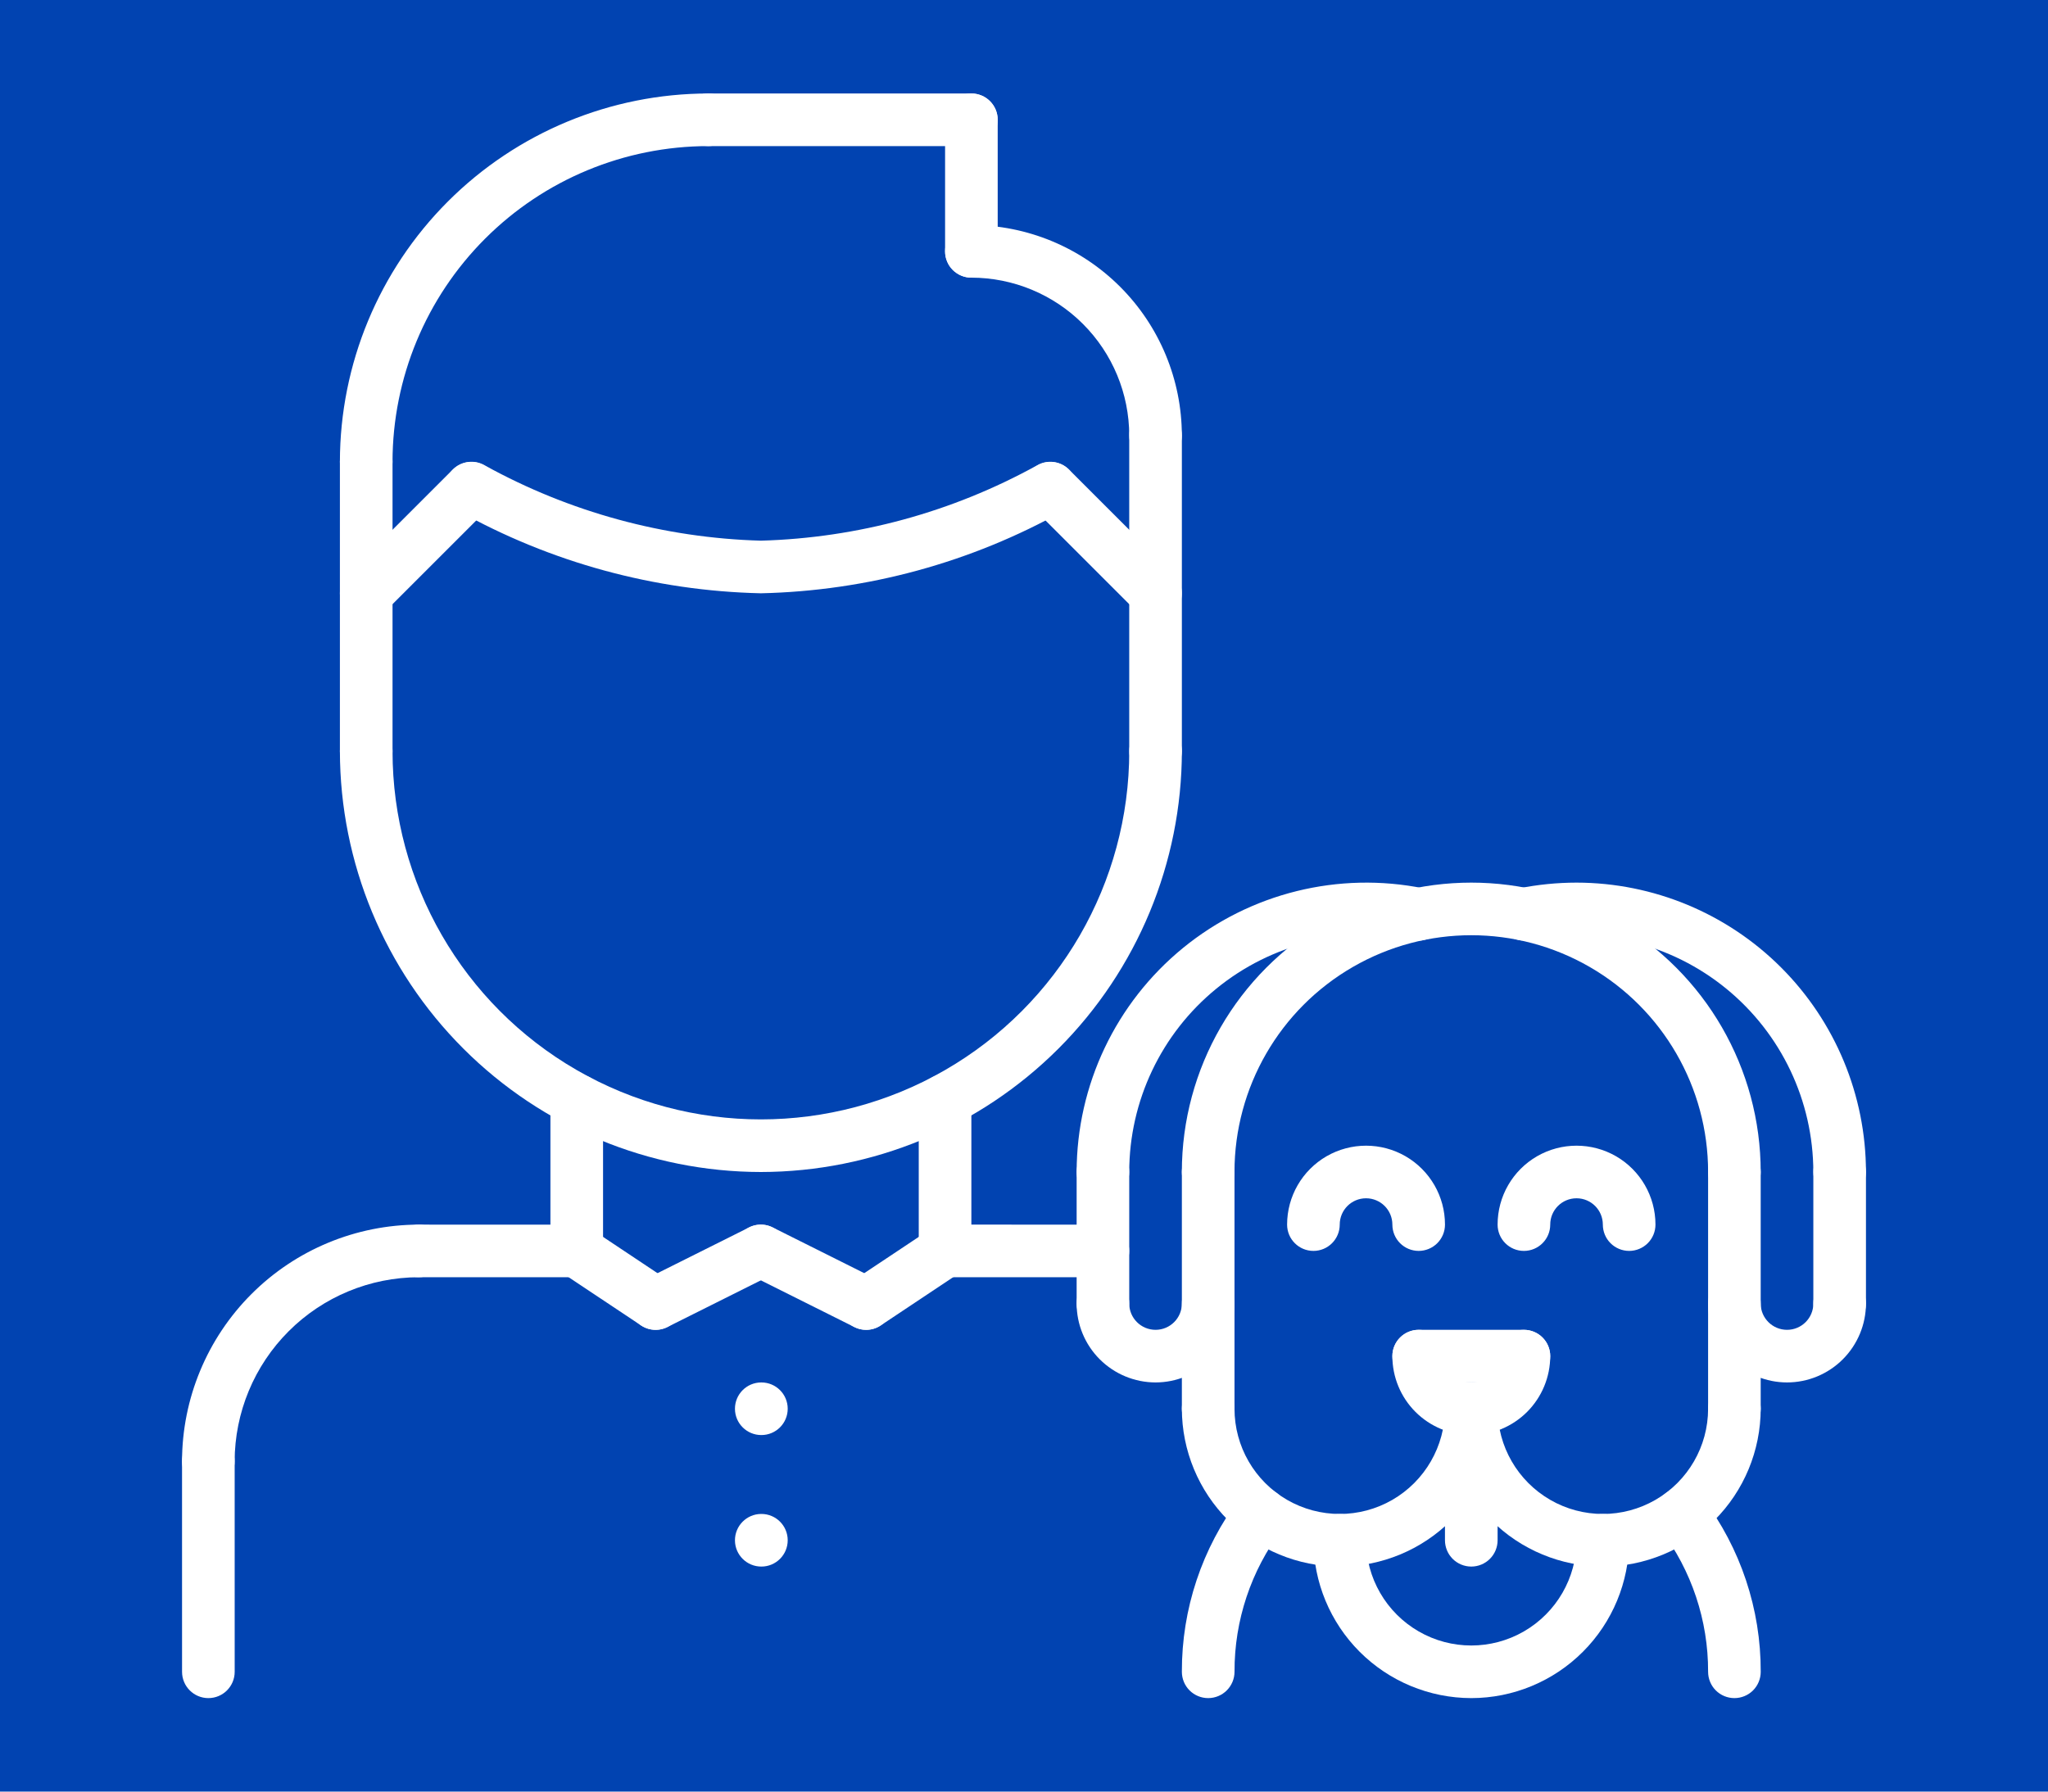 <?xml version="1.0" encoding="utf-8"?>
<!-- Generator: Adobe Illustrator 16.0.0, SVG Export Plug-In . SVG Version: 6.00 Build 0)  -->
<!DOCTYPE svg PUBLIC "-//W3C//DTD SVG 1.1//EN" "http://www.w3.org/Graphics/SVG/1.1/DTD/svg11.dtd">
<svg version="1.1" id="Calque_1" xmlns="http://www.w3.org/2000/svg" xmlns:xlink="http://www.w3.org/1999/xlink" x="0px" y="0px"
	 width="120px" height="105px" viewBox="0 0 120 105" enable-background="new 0 0 120 105" xml:space="preserve">
<rect x="-11.25" y="-2.75" fill="#0143B1" width="142.5" height="110.5"/>
<g>
	<path fill="#FFFFFF" d="M101.625,70.228c-0.408,0-0.801-0.162-1.09-0.451s-0.451-0.682-0.451-1.09
		c0-4.957-2.645-9.538-6.938-12.017c-4.295-2.479-9.582-2.479-13.875,0c-4.295,2.479-6.938,7.06-6.938,12.017
		c0,0.851-0.691,1.541-1.543,1.541s-1.541-0.69-1.541-1.541c0-6.06,3.232-11.657,8.479-14.687c5.248-3.029,11.711-3.029,16.959,0
		s8.479,8.628,8.479,14.687c0,0.408-0.162,0.801-0.451,1.09S102.033,70.228,101.625,70.228z"/>
	<path fill="#FFFFFF" d="M101.625,99.521c-0.408,0-0.801-0.162-1.09-0.451s-0.451-0.682-0.451-1.091
		c0.01-3.003-0.965-5.927-2.773-8.324c-0.51-0.681-0.371-1.646,0.309-2.156s1.645-0.374,2.156,0.305
		c2.211,2.931,3.402,6.505,3.391,10.176c0,0.409-0.162,0.802-0.451,1.091S102.033,99.521,101.625,99.521L101.625,99.521z"/>
	<path fill="#FFFFFF" d="M70.791,99.521c-0.408,0-0.801-0.162-1.09-0.451s-0.451-0.682-0.451-1.091
		c-0.012-3.672,1.18-7.246,3.391-10.177c0.512-0.682,1.479-0.819,2.16-0.308c0.682,0.511,0.818,1.479,0.307,2.159
		c-1.809,2.397-2.783,5.322-2.773,8.325c0,0.409-0.164,0.802-0.453,1.091S71.201,99.521,70.791,99.521L70.791,99.521z"/>
	<path fill="#FFFFFF" d="M64.625,70.228c-0.408,0-0.801-0.162-1.09-0.451s-0.451-0.682-0.451-1.09
		c0.004-5.091,2.293-9.91,6.234-13.131c3.943-3.22,9.123-4.501,14.111-3.489c0.402,0.08,0.756,0.316,0.984,0.658
		c0.227,0.341,0.309,0.758,0.227,1.16c-0.08,0.402-0.318,0.754-0.66,0.98c-0.342,0.226-0.76,0.307-1.16,0.225
		c-4.084-0.831-8.322,0.216-11.549,2.851c-3.229,2.636-5.102,6.58-5.105,10.746c0,0.408-0.162,0.801-0.451,1.09
		S65.033,70.228,64.625,70.228L64.625,70.228z"/>
	<path fill="#FFFFFF" d="M107.791,70.228c-0.408,0-0.801-0.162-1.09-0.451s-0.451-0.682-0.451-1.09
		c-0.004-4.167-1.877-8.11-5.104-10.746c-3.227-2.635-7.467-3.682-11.549-2.851c-0.402,0.082-0.82,0.001-1.162-0.225
		c-0.342-0.227-0.578-0.578-0.66-0.98s0-0.819,0.229-1.16c0.227-0.342,0.58-0.578,0.982-0.658c1.115-0.225,2.25-0.338,3.389-0.339
		c4.496,0.005,8.807,1.794,11.986,4.973c3.178,3.179,4.967,7.49,4.973,11.986c0,0.408-0.164,0.801-0.453,1.09
		S108.201,70.228,107.791,70.228L107.791,70.228z"/>
	<path fill="#FFFFFF" d="M78.5,91.812c-2.453-0.003-4.805-0.979-6.537-2.713c-1.734-1.733-2.711-4.085-2.713-6.537
		c0-0.852,0.689-1.542,1.541-1.542s1.543,0.69,1.543,1.542c0,2.203,1.174,4.238,3.082,5.34s4.26,1.102,6.168,0
		c1.906-1.102,3.082-3.138,3.082-5.34c0-0.852,0.691-1.542,1.543-1.542c0.85,0,1.541,0.69,1.541,1.542
		c-0.002,2.452-0.979,4.804-2.713,6.537C83.305,90.833,80.951,91.809,78.5,91.812z"/>
	<path fill="#FFFFFF" d="M93.916,91.812c-2.451-0.003-4.803-0.979-6.537-2.713c-1.734-1.733-2.709-4.085-2.713-6.537
		c0-0.852,0.691-1.542,1.543-1.542c0.85,0,1.541,0.69,1.541,1.542c0,2.203,1.176,4.238,3.084,5.34c1.906,1.102,4.258,1.102,6.166,0
		s3.084-3.138,3.084-5.34c0-0.852,0.689-1.542,1.541-1.542s1.541,0.69,1.541,1.542c-0.002,2.452-0.977,4.804-2.711,6.537
		C98.721,90.833,96.369,91.809,93.916,91.812z"/>
	<path fill="#FFFFFF" d="M86.209,99.521c-2.453-0.003-4.805-0.979-6.539-2.713c-1.734-1.733-2.709-4.085-2.711-6.537
		c0-0.852,0.689-1.542,1.541-1.542s1.541,0.69,1.541,1.542c0,2.203,1.176,4.238,3.084,5.341c1.908,1.101,4.258,1.101,6.166,0
		c1.908-1.103,3.084-3.138,3.084-5.341c0-0.852,0.689-1.542,1.541-1.542s1.543,0.69,1.543,1.542
		c-0.004,2.452-0.979,4.804-2.713,6.537C91.012,98.543,88.66,99.519,86.209,99.521L86.209,99.521z"/>
	<path fill="#FFFFFF" d="M70.791,84.104c-0.408,0-0.801-0.162-1.09-0.451s-0.451-0.682-0.451-1.091V68.688
		c0-0.851,0.689-1.541,1.541-1.541s1.543,0.69,1.543,1.541v13.875c0,0.409-0.164,0.802-0.453,1.091S71.201,84.104,70.791,84.104z"/>
	<path fill="#FFFFFF" d="M101.625,84.104c-0.408,0-0.801-0.162-1.09-0.451s-0.451-0.682-0.451-1.091V68.688
		c0-0.851,0.689-1.541,1.541-1.541s1.541,0.69,1.541,1.541v13.875c0,0.409-0.162,0.802-0.451,1.091S102.033,84.104,101.625,84.104z"
		/>
	<path fill="#FFFFFF" d="M86.209,91.812c-0.41,0-0.803-0.163-1.092-0.452s-0.451-0.681-0.451-1.09v-7.708
		c0-0.852,0.691-1.542,1.543-1.542c0.85,0,1.541,0.69,1.541,1.542v7.708c0,0.409-0.162,0.801-0.451,1.09
		S86.617,91.812,86.209,91.812z"/>
	<path fill="#FFFFFF" d="M67.709,81.021c-1.227-0.002-2.402-0.489-3.27-1.356s-1.355-2.042-1.355-3.269
		c0-0.852,0.689-1.542,1.541-1.542s1.541,0.69,1.541,1.542s0.691,1.541,1.543,1.541c0.85,0,1.541-0.689,1.541-1.541
		s0.689-1.542,1.541-1.542s1.543,0.69,1.543,1.542c-0.002,1.227-0.49,2.401-1.357,3.269s-2.043,1.354-3.27,1.356H67.709z"/>
	<path fill="#FFFFFF" d="M104.709,81.021c-1.227-0.002-2.402-0.489-3.27-1.356s-1.355-2.042-1.355-3.269
		c0-0.852,0.689-1.542,1.541-1.542s1.541,0.69,1.541,1.542s0.691,1.541,1.543,1.541s1.541-0.689,1.541-1.541
		s0.689-1.542,1.541-1.542s1.543,0.69,1.543,1.542c-0.002,1.227-0.49,2.401-1.357,3.269S105.934,81.02,104.709,81.021
		L104.709,81.021z"/>
	<path fill="#FFFFFF" d="M107.791,77.938c-0.408,0-0.801-0.162-1.09-0.451s-0.451-0.682-0.451-1.09v-7.709
		c0-0.851,0.689-1.541,1.541-1.541s1.543,0.69,1.543,1.541v7.709c0,0.408-0.164,0.801-0.453,1.09S108.201,77.938,107.791,77.938z"/>
	<path fill="#FFFFFF" d="M64.625,77.938c-0.408,0-0.801-0.162-1.09-0.451s-0.451-0.682-0.451-1.09v-7.709
		c0-0.851,0.689-1.541,1.541-1.541s1.541,0.69,1.541,1.541v7.709c0,0.408-0.162,0.801-0.451,1.09S65.033,77.938,64.625,77.938z"/>
	<path fill="#FFFFFF" d="M86.209,84.104c-1.227-0.001-2.402-0.489-3.27-1.355c-0.867-0.867-1.355-2.043-1.355-3.27
		c0-0.852,0.689-1.542,1.541-1.542s1.541,0.69,1.541,1.542s0.691,1.542,1.543,1.542c0.85,0,1.541-0.69,1.541-1.542
		s0.689-1.542,1.541-1.542s1.543,0.69,1.543,1.542c-0.002,1.227-0.49,2.402-1.357,3.27C88.609,83.615,87.434,84.104,86.209,84.104
		L86.209,84.104z"/>
	<path fill="#FFFFFF" d="M83.125,73.312c-0.408,0-0.801-0.163-1.09-0.452s-0.451-0.681-0.451-1.09c0-0.852-0.691-1.542-1.543-1.542
		S78.5,70.918,78.5,71.77s-0.691,1.542-1.541,1.542c-0.852,0-1.543-0.69-1.543-1.542c0-1.652,0.883-3.179,2.313-4.006
		c1.432-0.825,3.195-0.825,4.625,0c1.432,0.827,2.313,2.354,2.313,4.006c0,0.409-0.162,0.801-0.451,1.09
		S83.533,73.312,83.125,73.312z"/>
	<path fill="#FFFFFF" d="M95.459,73.312c-0.41,0-0.803-0.163-1.092-0.452s-0.451-0.681-0.451-1.09c0-0.852-0.689-1.542-1.541-1.542
		s-1.541,0.69-1.541,1.542s-0.691,1.542-1.543,1.542s-1.541-0.69-1.541-1.542c0-1.652,0.881-3.179,2.313-4.006
		c1.432-0.825,3.193-0.825,4.625,0C96.119,68.591,97,70.117,97,71.77c0,0.409-0.162,0.801-0.451,1.09S95.867,73.312,95.459,73.312z"
		/>
	<path fill="#FFFFFF" d="M89.291,81.021h-6.166c-0.852,0-1.541-0.69-1.541-1.542s0.689-1.542,1.541-1.542h6.166
		c0.852,0,1.543,0.69,1.543,1.542S90.143,81.021,89.291,81.021z"/>
	<path fill="#FFFFFF" d="M12.208,87.188c-0.409,0.001-0.801-0.161-1.09-0.45c-0.289-0.29-0.452-0.683-0.452-1.091
		c0.004-3.679,1.467-7.205,4.068-9.807c2.602-2.602,6.128-4.064,9.807-4.068c0.852,0,1.542,0.69,1.542,1.541
		c0,0.852-0.69,1.542-1.542,1.542c-2.861,0.004-5.604,1.142-7.627,3.165c-2.023,2.023-3.161,4.766-3.165,7.627
		c0,0.408-0.163,0.801-0.452,1.091C13.009,87.026,12.617,87.188,12.208,87.188z"/>
	<path fill="#FFFFFF" d="M33.792,74.856l-9.25-0.001c-0.852,0-1.542-0.69-1.542-1.542s0.69-1.542,1.542-1.542l9.25,0.002
		c0.852,0,1.542,0.69,1.542,1.541C35.333,74.167,34.643,74.856,33.792,74.856z"/>
	<path fill="#FFFFFF" d="M64.625,74.856l-9.25-0.003c-0.852,0-1.542-0.69-1.542-1.541c0-0.852,0.69-1.542,1.542-1.542l9.25,0.003
		c0.852,0,1.541,0.69,1.541,1.541C66.166,74.167,65.477,74.856,64.625,74.856z"/>
	<path fill="#FFFFFF" d="M12.209,99.521c-0.851,0-1.542-0.69-1.542-1.542l-0.001-12.332c0-0.852,0.69-1.542,1.542-1.542
		c0.852,0,1.542,0.69,1.542,1.542l0.001,12.332C13.751,98.831,13.061,99.521,12.209,99.521z"/>
	<path fill="#FFFFFF" d="M33.792,74.856c-0.409,0.001-0.801-0.162-1.09-0.451s-0.451-0.681-0.451-1.091v-8.835
		c0-0.852,0.69-1.542,1.542-1.542c0.852,0,1.542,0.69,1.542,1.542v8.835c0,0.41-0.163,0.802-0.452,1.091S34.2,74.857,33.792,74.856z
		"/>
	<path fill="#FFFFFF" d="M55.375,74.854c-0.409,0-0.802-0.162-1.091-0.451s-0.451-0.682-0.451-1.091v-8.833
		c0-0.851,0.69-1.541,1.542-1.541s1.541,0.69,1.541,1.541v8.833c0,0.409-0.162,0.802-0.451,1.091S55.784,74.854,55.375,74.854z"/>
	<path fill="#FFFFFF" d="M44.583,68.688c-6.54-0.007-12.81-2.608-17.434-7.232c-4.625-4.624-7.225-10.895-7.233-17.434
		c0-0.852,0.69-1.542,1.542-1.542c0.852,0,1.542,0.69,1.542,1.542c0,7.711,4.114,14.836,10.792,18.691
		c6.678,3.856,14.905,3.856,21.584,0c6.677-3.855,10.791-10.98,10.791-18.691c0-0.852,0.691-1.542,1.543-1.542
		c0.85,0,1.541,0.69,1.541,1.542c-0.008,6.539-2.609,12.81-7.232,17.434C57.393,66.079,51.124,68.681,44.583,68.688z"/>
	<path fill="#FFFFFF" d="M21.458,45.563c-0.409,0.001-0.801-0.161-1.09-0.45c-0.289-0.29-0.452-0.683-0.452-1.091v-16.96
		c0-0.852,0.69-1.542,1.542-1.542c0.852,0,1.542,0.69,1.542,1.542v16.96c0,0.408-0.163,0.801-0.452,1.091
		C22.259,45.401,21.867,45.563,21.458,45.563z"/>
	<path fill="#FFFFFF" d="M67.709,45.563c-0.41,0.001-0.803-0.161-1.092-0.45c-0.289-0.29-0.451-0.683-0.451-1.091V25.522
		c0-0.851,0.691-1.541,1.543-1.541c0.85,0,1.541,0.69,1.541,1.541v18.499c0,0.408-0.162,0.801-0.451,1.091
		C68.51,45.401,68.117,45.563,67.709,45.563z"/>
	<path fill="#FFFFFF" d="M67.709,27.064c-0.41,0.001-0.803-0.162-1.092-0.451s-0.451-0.681-0.451-1.091
		c-0.002-2.452-0.979-4.803-2.713-6.537c-1.732-1.733-4.084-2.71-6.537-2.713c-0.852,0-1.541-0.689-1.541-1.541
		s0.689-1.542,1.541-1.542c3.27,0.004,6.404,1.305,8.716,3.617s3.613,5.446,3.617,8.716c0,0.41-0.162,0.802-0.451,1.091
		S68.117,27.065,67.709,27.064z"/>
	<path fill="#FFFFFF" d="M56.917,16.273c-0.408,0-0.801-0.162-1.09-0.451s-0.451-0.682-0.451-1.091V7.021
		c0-0.852,0.689-1.542,1.541-1.542s1.542,0.69,1.542,1.542v7.711c0,0.409-0.163,0.802-0.452,1.091S57.326,16.273,56.917,16.273z"/>
	<path fill="#FFFFFF" d="M56.917,8.562H41.5c-0.852,0-1.542-0.69-1.542-1.541c0-0.852,0.69-1.542,1.542-1.542h15.416
		c0.852,0,1.542,0.69,1.542,1.542C58.458,7.871,57.768,8.562,56.917,8.562z"/>
	<path fill="#FFFFFF" d="M21.458,28.604c-0.409,0-0.801-0.162-1.09-0.451s-0.452-0.682-0.452-1.091
		c0.006-5.722,2.282-11.208,6.329-15.255c4.047-4.046,9.533-6.322,15.255-6.328c0.851,0,1.541,0.69,1.541,1.542
		c0,0.851-0.69,1.541-1.541,1.541c-4.906,0.006-9.608,1.956-13.076,5.425c-3.469,3.469-5.419,8.17-5.425,13.075
		c0,0.409-0.163,0.802-0.452,1.091S21.867,28.604,21.458,28.604z"/>
	<path fill="#FFFFFF" d="M67.709,36.311c-0.41,0.001-0.803-0.162-1.092-0.451l-6.166-6.166c-0.593-0.604-0.588-1.572,0.01-2.171
		c0.599-0.598,1.566-0.603,2.169-0.01l6.168,6.167c0.439,0.44,0.572,1.104,0.334,1.68C68.893,35.936,68.332,36.312,67.709,36.311
		L67.709,36.311z"/>
	<path fill="#FFFFFF" d="M44.583,34.771c-6.225-0.14-12.32-1.803-17.751-4.845c-0.728-0.439-0.962-1.384-0.526-2.113
		c0.437-0.729,1.381-0.967,2.111-0.532c4.959,2.737,10.503,4.248,16.167,4.406c5.662-0.158,11.206-1.669,16.166-4.406
		c0.73-0.435,1.674-0.196,2.111,0.532c0.436,0.729,0.201,1.674-0.525,2.113C56.903,32.969,50.808,34.632,44.583,34.771
		L44.583,34.771z"/>
	<path fill="#FFFFFF" d="M21.458,36.311c-0.624,0-1.185-0.375-1.424-0.951s-0.106-1.239,0.334-1.68l6.167-6.167
		c0.604-0.593,1.572-0.588,2.17,0.01c0.598,0.599,0.603,1.566,0.01,2.17l-6.167,6.167C22.259,36.148,21.867,36.312,21.458,36.311
		L21.458,36.311z"/>
	<path fill="#FFFFFF" d="M38.415,77.938c-0.304,0-0.601-0.09-0.854-0.259l-4.625-3.08c-0.701-0.475-0.888-1.427-0.418-2.132
		c0.47-0.705,1.421-0.899,2.129-0.434l4.625,3.081v-0.001c0.565,0.377,0.817,1.08,0.62,1.73S39.094,77.938,38.415,77.938
		L38.415,77.938z"/>
	<path fill="#FFFFFF" d="M38.418,77.938c-0.715,0.001-1.338-0.49-1.502-1.187c-0.165-0.696,0.171-1.414,0.811-1.734l6.167-3.083
		c0.761-0.379,1.686-0.068,2.065,0.691s0.073,1.686-0.686,2.067l-6.168,3.083C38.893,77.882,38.657,77.938,38.418,77.938
		L38.418,77.938z"/>
	<path fill="#FFFFFF" d="M50.751,77.938c-0.679,0.001-1.279-0.443-1.476-1.094c-0.198-0.65,0.054-1.354,0.619-1.73l4.625-3.08l0,0
		c0.708-0.461,1.656-0.267,2.125,0.437c0.469,0.704,0.283,1.652-0.414,2.129l-4.625,3.08C51.352,77.848,51.056,77.938,50.751,77.938
		L50.751,77.938z"/>
	<path fill="#FFFFFF" d="M50.749,77.938c-0.239,0-0.475-0.056-0.688-0.162l-6.167-3.083c-0.367-0.183-0.646-0.503-0.775-0.892
		s-0.101-0.813,0.082-1.179c0.184-0.367,0.506-0.646,0.895-0.774s0.813-0.098,1.178,0.086l6.168,3.083
		c0.639,0.32,0.975,1.038,0.811,1.734C52.085,77.447,51.463,77.938,50.749,77.938L50.749,77.938z"/>
	<path fill="#FFFFFF" d="M44.614,84.104c-0.852,0.004-1.546-0.683-1.55-1.534s0.683-1.545,1.534-1.549h0.016
		c0.851,0,1.541,0.69,1.541,1.541C46.155,83.414,45.464,84.104,44.614,84.104L44.614,84.104z"/>
	<path fill="#FFFFFF" d="M44.614,91.812c-0.852,0.004-1.546-0.683-1.55-1.534s0.683-1.545,1.534-1.55h0.016
		c0.851,0,1.541,0.69,1.541,1.542S45.464,91.812,44.614,91.812L44.614,91.812z"/>
</g>
</svg>
